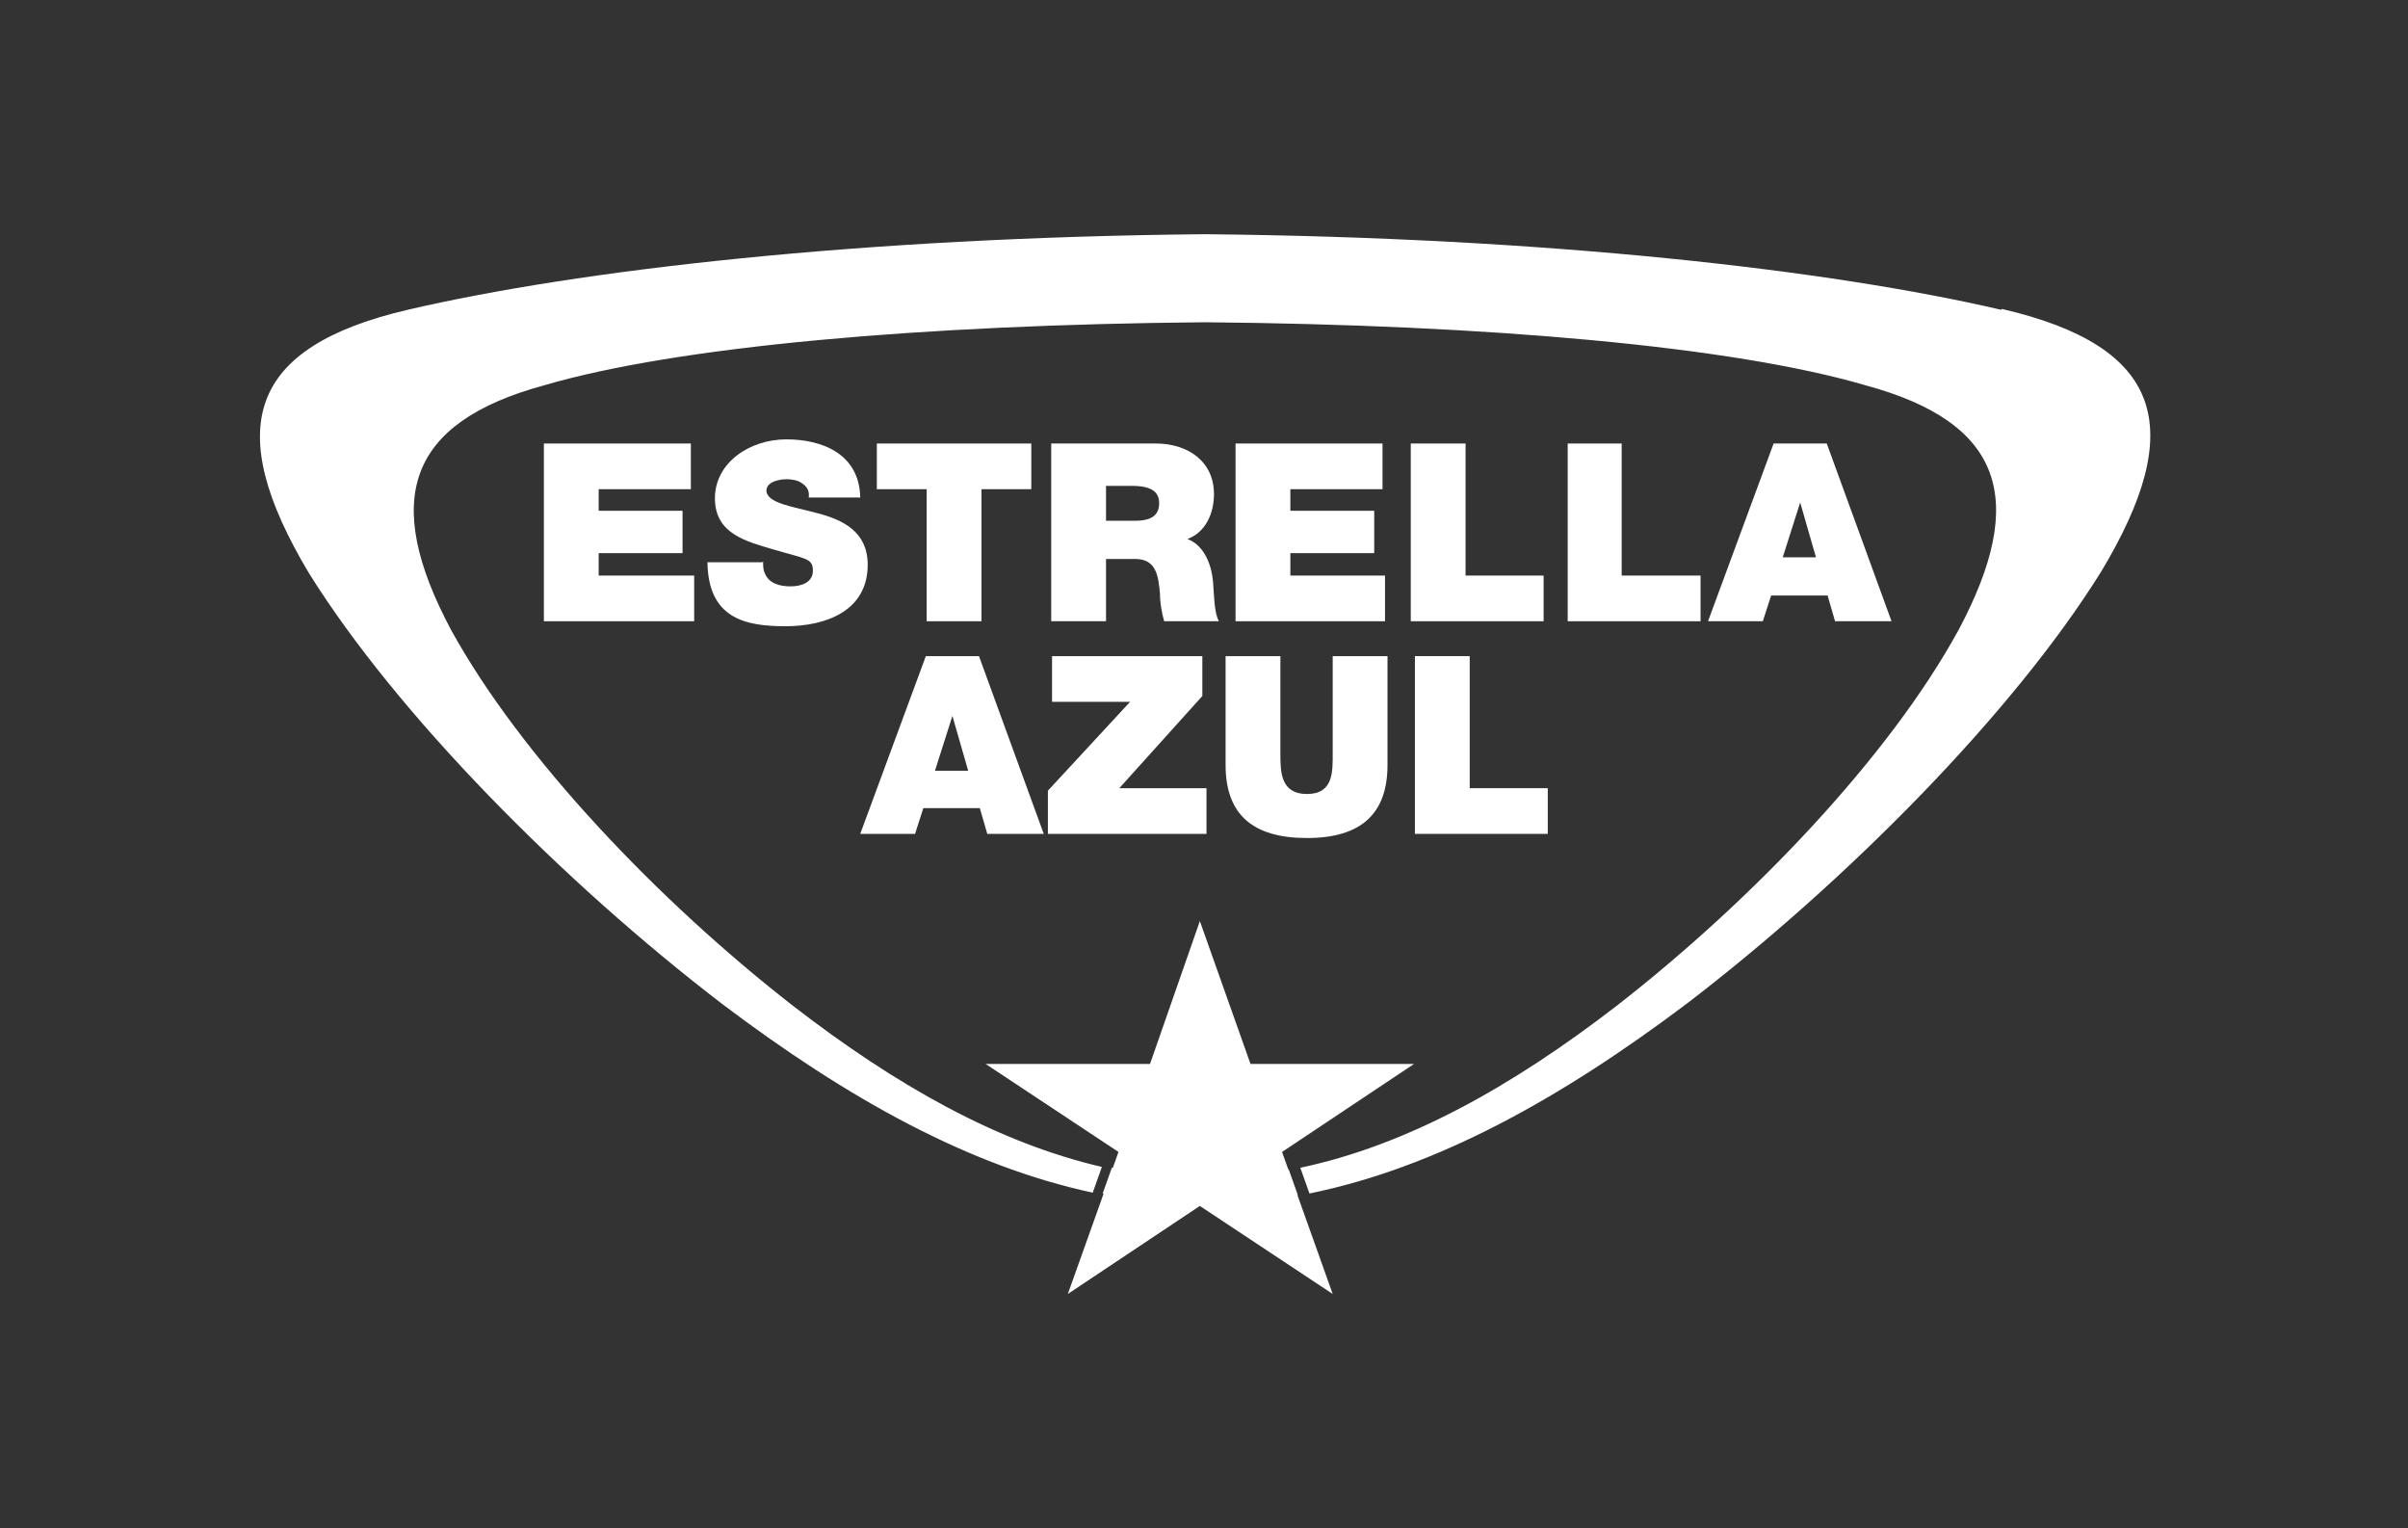 <?xml version="1.0" encoding="UTF-8"?>
<svg xmlns="http://www.w3.org/2000/svg" version="1.1" viewBox="0 0 290 184">
  <rect x="0" y="0" width="290" height="184" fill="#333333" stroke="none"/>
  <defs>
    <style>
      .cls-1 {
        mix-blend-mode: multiply;
      }

      .cls-1, .cls-2 {
        isolation: isolate;
      }

      .cls-1, .cls-3 {
        fill: #fff;
      }
    </style>
  </defs>
  <!-- Generator: Adobe Illustrator 28.7.3, SVG Export Plug-In . SVG Version: 1.2.0 Build 164)  -->
  <g class="cls-2">
    <g id="Capa_1">
      <g id="Layer_2">
        <g>
          <g>
            <polygon class="cls-3" points="65.5 53.4 83.2 53.4 83.2 58.9 72.1 58.9 72.1 61.5 82.2 61.5 82.2 66.6 72.1 66.6 72.1 69.3 83.6 69.3 83.6 74.8 65.5 74.8 65.5 53.4"/>
            <path class="cls-3" d="M91.9,67.6c0,.5,0,1,.2,1.4.5,1.3,1.9,1.6,3.1,1.6s2.7-.4,2.7-1.9-.9-1.4-4.6-2.5c-3.4-1-7.2-1.9-7.2-6.2s4.2-7.1,8.6-7.1,8.8,1.8,8.9,7h-6.2c.1-.8-.2-1.3-.8-1.7-.5-.4-1.3-.5-1.9-.5s-2.4.2-2.4,1.4c.1,1.5,3.2,1.9,6.2,2.7,3,.8,6,2.2,6,6.2,0,5.6-5.1,7.4-9.9,7.4s-9.3-.9-9.4-7.7h6.6Z"/>
            <polygon class="cls-3" points="111.6 58.9 105.6 58.9 105.6 53.4 124.2 53.4 124.2 58.9 118.2 58.9 118.2 74.8 111.6 74.8 111.6 58.9"/>
            <path class="cls-3" d="M146.1,70.2c-.2-2.7-1.4-4.7-3.1-5.3,2.2-.8,3.2-3.1,3.2-5.4,0-4-3.2-6.1-7-6.1h-12.6v21.4h6.6v-7.5h3.5c2.6,0,2.8,2.1,3,4.2,0,1.1.2,2.2.5,3.3h6.6c-.6-1-.6-3.5-.7-4.6h0ZM136.6,62.7h-3.4v-4.2h3.1c2.5,0,3.3.8,3.3,2.1,0,1.9-1.7,2.1-2.9,2.1h0Z"/>
            <polygon class="cls-3" points="148.8 53.4 166.5 53.4 166.5 58.9 155.4 58.9 155.4 61.5 165.5 61.5 165.5 66.6 155.4 66.6 155.4 69.3 166.8 69.3 166.8 74.8 148.8 74.8 148.8 53.4"/>
            <polygon class="cls-3" points="169.9 53.4 176.5 53.4 176.5 69.3 185.9 69.3 185.9 74.8 169.9 74.8 169.9 53.4"/>
            <polygon class="cls-3" points="188.8 53.4 195.3 53.4 195.3 69.3 204.8 69.3 204.8 74.8 188.8 74.8 188.8 53.4"/>
            <path class="cls-3" d="M220,53.4h-6.4l-7.9,21.4h6.6l1-3.1h6.8l.9,3.1h6.8s-7.8-21.4-7.8-21.4ZM214.7,67.1l2.1-6.6h0l1.9,6.6s-4.1,0-4.1,0Z"/>
            <path class="cls-3" d="M117.9,79h-6.4l-7.9,21.4h6.6l1-3.1h6.8l.9,3.1h6.8s-7.8-21.4-7.8-21.4ZM112.6,92.8l2.1-6.6h0l1.9,6.6h-4.1Z"/>
            <polygon class="cls-3" points="126.2 95.2 136.1 84.5 126.7 84.5 126.7 79 144.8 79 144.8 83.8 134.8 94.9 145.3 94.9 145.3 100.4 126.2 100.4 126.2 95.2"/>
            <path class="cls-3" d="M167.1,92.1c0,5.9-3.2,8.8-9.7,8.8s-9.8-2.8-9.8-8.8v-13.1h6.6v11.7c0,2.2,0,4.9,3.2,4.9s3.1-2.7,3.1-4.9v-11.7h6.6v13.1h0Z"/>
            <polygon class="cls-3" points="170.4 79 177 79 177 94.9 186.4 94.9 186.4 100.4 170.4 100.4 170.4 79"/>
          </g>
          <polygon class="cls-3" points="170.3 128.1 150.6 128.1 144.5 110.9 138.5 128.1 118.7 128.1 134.7 138.7 128.6 155.8 144.5 145.2 160.5 155.8 154.4 138.7 170.3 128.1"/>
          <g>
            <path class="cls-1" d="M145,145h.1c3.8,0,7.5-.4,11.2-1.1l-1.1-3.1c-3.4.6-6.8,1-10.2,1-3.7,0-7.4-.4-11.1-1.2l-1.1,3.1c4,.8,8,1.2,12.1,1.2h0Z"/>
            <path class="cls-3" d="M241,37.3c-20.6-4.8-54.6-8.7-95.9-9.1h-.1c-41.3.4-75.3,4.3-95.9,9.1-19.3,4.5-22.3,14.3-11.9,31.7,10.6,17,30.6,37.2,49.8,51.9,15.1,11.4,29.7,19.5,44.6,22.7l1.1-3.1c-12.5-2.9-24.8-9.8-37.2-19.4-16.2-12.6-32.8-30-41.2-45.3-8.3-15.6-5.3-24.9,11.2-29.4,16-4.7,45.6-7.3,79.6-7.6,34,.3,63.6,2.9,79.6,7.6,16.6,4.5,19.5,13.8,11.2,29.4-8.4,15.4-25,32.7-41.2,45.3-12.7,9.8-25.3,16.8-38.1,19.5l1.1,3.1c15.2-3.1,30.1-11.3,45.5-22.9,19.2-14.7,39.2-34.9,49.8-51.9,10.5-17.4,7.5-27.2-11.9-31.7h0Z"/>
          </g>
        </g>
      </g>
    </g>
  </g>
</svg>